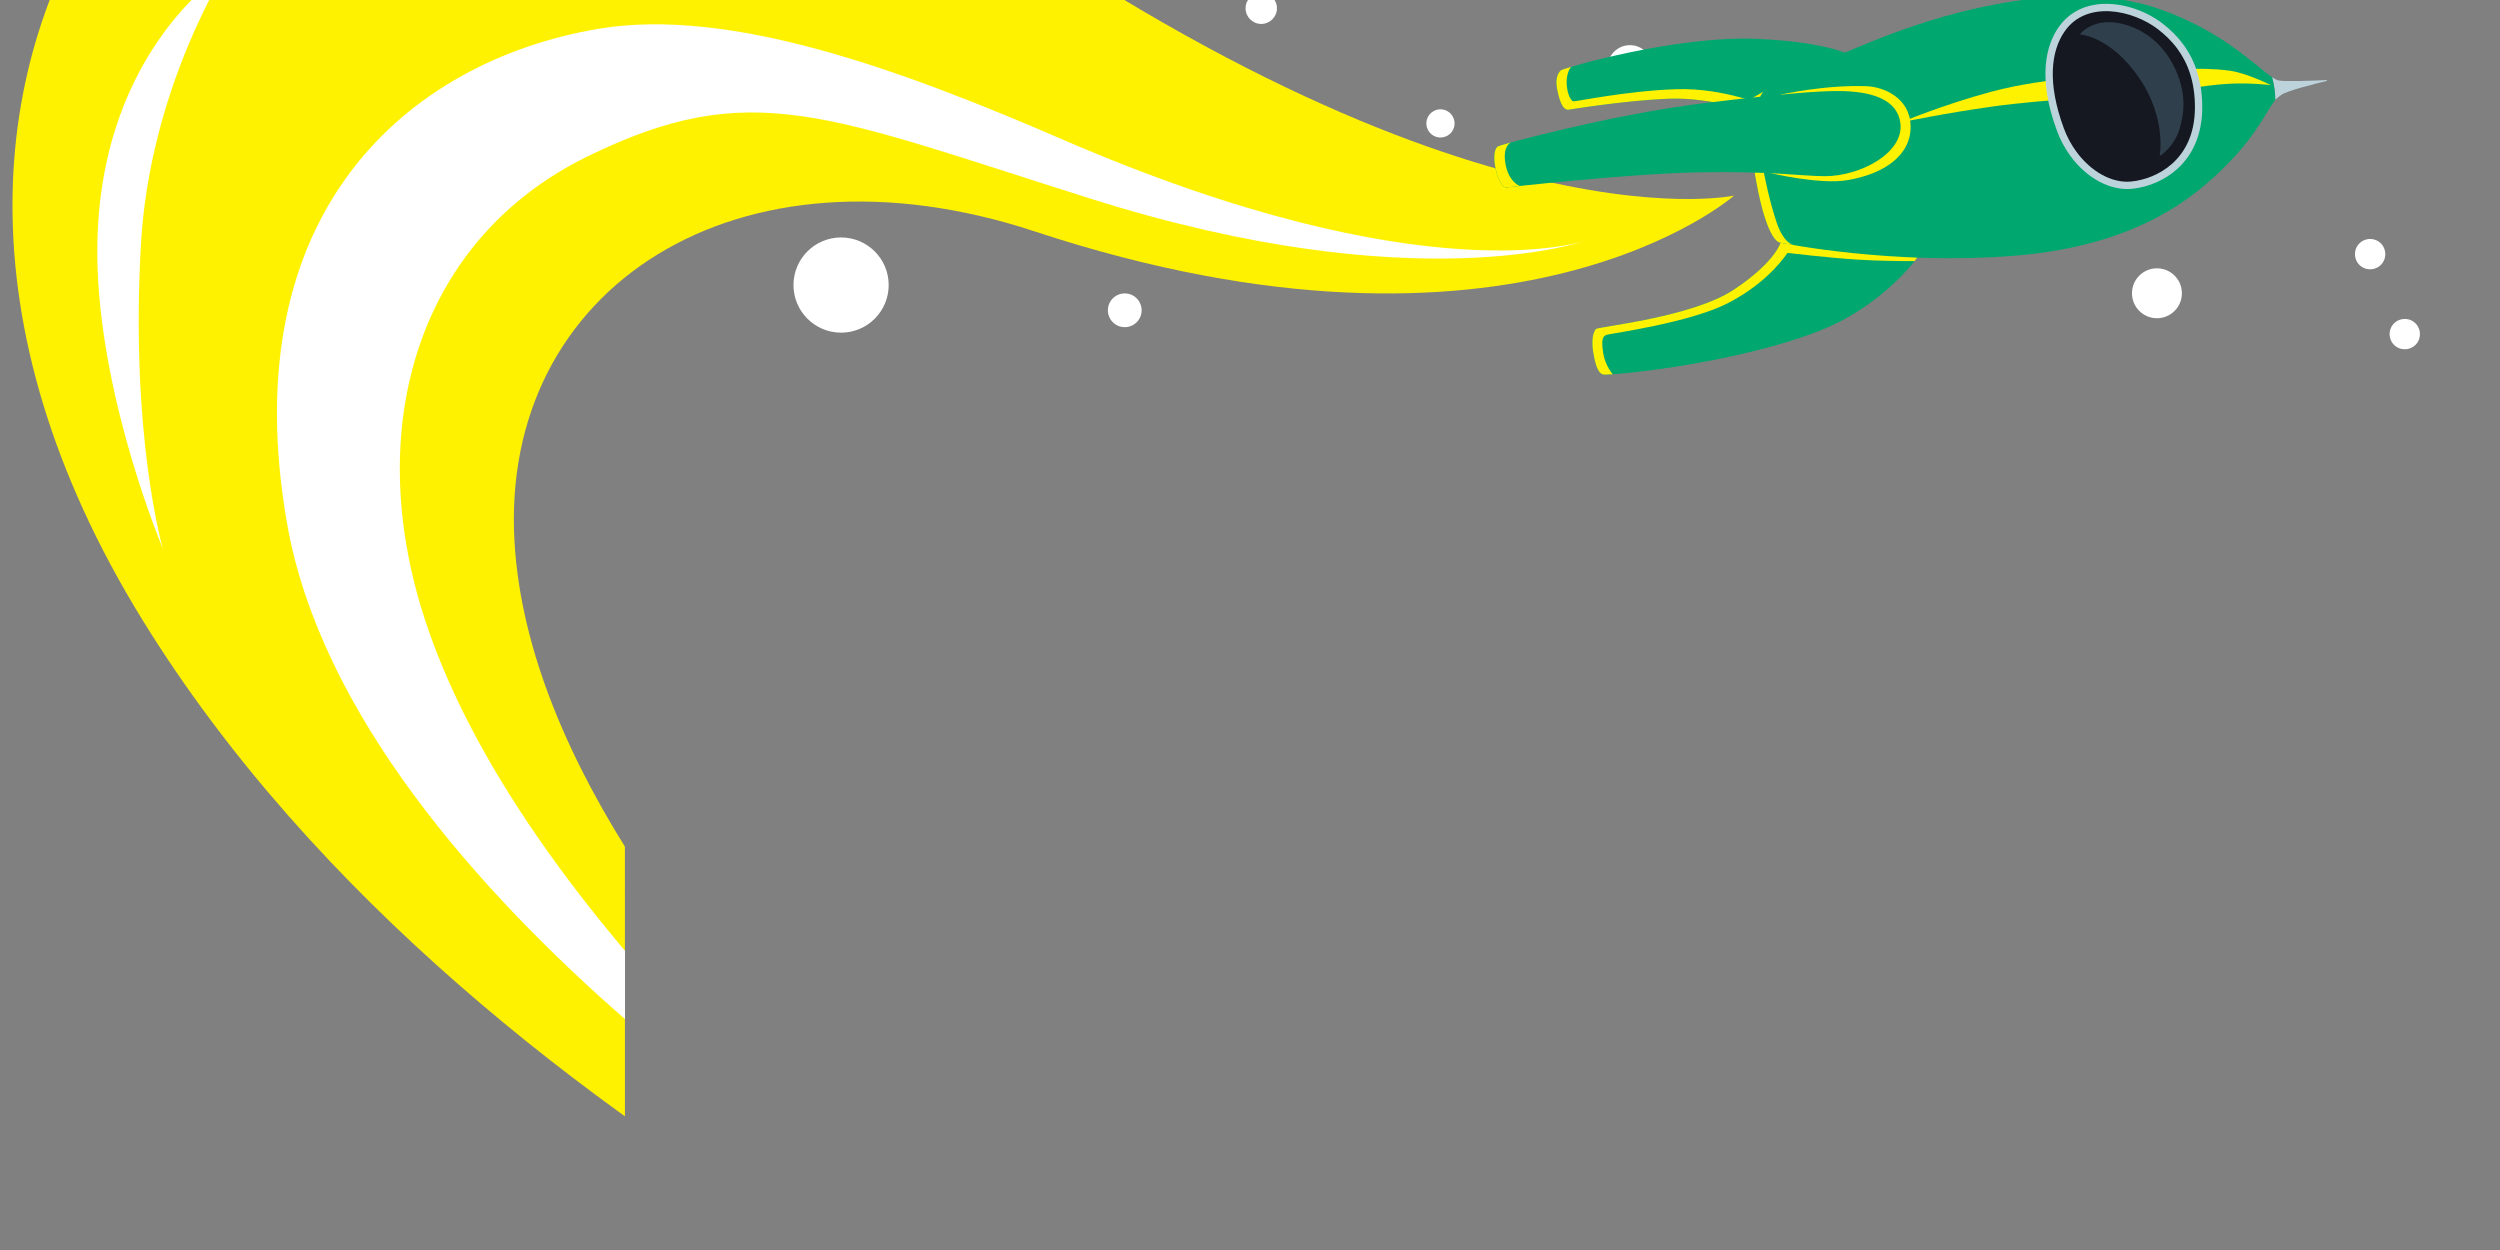 <?xml version="1.0" encoding="UTF-8" standalone="no"?>
<!-- Created with Inkscape (http://www.inkscape.org/) -->

<svg
   width="2000"
   height="1000"
   viewBox="0 0 529.167 264.583"
   version="1.1"
   id="svg537"
   xmlns="http://www.w3.org/2000/svg"
   xmlns:svg="http://www.w3.org/2000/svg">
  <rect x="0" y="0" width="529.167" height="264.583" fill="#808080" stroke="none"/>
  <defs
     id="defs534">
    <clipPath
       clipPathUnits="userSpaceOnUse"
       id="clipPath2540">
      <path
         clip-rule="nonzero"
         d="M 3.4439182e-7,418 1196.219,418 605.689,1233.134 l 297.056,218.089 -943.76,-6.367 z"
         id="path2542"
         style="stroke-width:1" />
    </clipPath>
    <clipPath
       clipPathUnits="userSpaceOnUse"
       id="clipPath3109">
      <path
         style="fill:#000000;fill-opacity:1;stroke:none;stroke-width:0.265px;stroke-linecap:butt;stroke-linejoin:miter;stroke-opacity:1"
         d="M 56.973,0 V 264.583 H 132.292 V 66.473 H 343.556 V 0 Z"
         id="path3111" />
    </clipPath>
  </defs>
  <g
     id="layer1">
    <path
       fill-rule="nonzero"
       fill="#ffffff"
       fill-opacity="1"
       d="m 188.105,60.337 c 0,5.565 -4.512,10.076 -10.076,10.076 -5.565,0 -10.076,-4.512 -10.076,-10.076 0,-5.565 4.512,-10.076 10.076,-10.076 5.565,0 10.076,4.512 10.076,10.076"
       id="path159"
       style="stroke-width:0.353" />
    <path
       fill-rule="nonzero"
       fill="#ffffff"
       fill-opacity="1"
       d="m 241.647,65.677 c 0,1.973 -1.6,3.573 -3.572,3.573 -1.973,0 -3.573,-1.6 -3.573,-3.573 0,-1.972 1.6,-3.572 3.573,-3.572 1.972,0 3.572,1.6 3.572,3.572"
       id="path165"
       style="stroke-width:0.353" />
    <path
       fill-rule="nonzero"
       fill="#ffffff"
       fill-opacity="1"
       d="m 461.835,62.076 c 0,2.916 -2.365,5.282 -5.282,5.282 -2.917,0 -5.282,-2.366 -5.282,-5.282 0,-2.917 2.365,-5.283 5.282,-5.283 2.917,0 5.282,2.366 5.282,5.283"
       id="path169"
       style="stroke-width:0.353" />
    <path
       fill-rule="nonzero"
       fill="#ffffff"
       fill-opacity="1"
       d="m 270.287,1.747 c 0,1.834 -1.487,3.32 -3.321,3.32 -1.833,0 -3.32,-1.486 -3.32,-3.32 0,-1.834 1.487,-3.32 3.32,-3.32 1.834,0 3.321,1.486 3.321,3.32"
       id="path181"
       style="stroke-width:0.353" />
    <g
       clip-path="url(#clipPath2540)"
       id="g155"
       transform="matrix(0.188,0.256,-0.256,0.188,334.08,-227.962)">
      <path
         fill-rule="nonzero"
         fill="#fff200"
         fill-opacity="1"
         d="m 744.996,418.332 c 0,0 -81.797,184.117 -537.055,317.473 -289.199,84.711 -322.824,282.848 -269.605,434.254 45.684,129.961 173.098,251.758 407.289,270.609 434.016,34.938 876.887,-261.027 876.887,-261.027 0,0 -528.152,188.406 -772.328,30.531 -142.875,-92.375 -131.77,-281.035 37.973,-401.91 C 762.492,612.91 744.996,418.332 744.996,418.332"
         id="path153" />
    </g>
    <path
       fill-rule="nonzero"
       fill="#ffffff"
       fill-opacity="1"
       d="m 511.522,72.726 c -1.109,1.387 -3.132,1.612 -4.519,0.504 -1.387,-1.109 -1.613,-3.131 -0.505,-4.518 1.109,-1.387 3.131,-1.614 4.519,-0.505 1.387,1.109 1.613,3.132 0.505,4.52"
       id="path163"
       style="stroke-width:0.317" />
    <path
       fill-rule="nonzero"
       fill="#ffffff"
       fill-opacity="1"
       d="m 348.721,17.282 c -1.639,2.051 -4.631,2.384 -6.681,0.746 -2.051,-1.639 -2.386,-4.631 -0.747,-6.682 1.639,-2.051 4.631,-2.384 6.682,-0.745 2.05,1.638 2.385,4.63 0.746,6.681"
       id="path171"
       style="stroke-width:0.317" />
    <path
       fill-rule="nonzero"
       fill="#ffffff"
       fill-opacity="1"
       d="m 504.19,55.799 c -1.109,1.387 -3.132,1.612 -4.519,0.504 -1.387,-1.109 -1.614,-3.131 -0.505,-4.519 1.109,-1.387 3.132,-1.613 4.52,-0.505 1.387,1.109 1.613,3.132 0.505,4.52"
       id="path179"
       style="stroke-width:0.317" />
    <path
       fill-rule="nonzero"
       fill="#ffffff"
       fill-opacity="1"
       d="m 307.233,27.987 c -1.03,1.289 -2.911,1.499 -4.2,0.468 -1.289,-1.03 -1.499,-2.911 -0.469,-4.199 1.03,-1.29 2.911,-1.499 4.199,-0.469 1.29,1.03 1.5,2.91 0.47,4.2"
       id="path187"
       style="stroke-width:0.317" />
    <path
       fill-rule="nonzero"
       fill="#00a870"
       fill-opacity="1"
       d="m 405.855,54.482 c 0,0 -7.19,10.242 -20.8,15.565 -17.913,7.005 -44.505,9.587 -45.791,9.209 -1.295,-0.38 -1.754,-3.134 -2.012,-4.577 -0.259,-1.441 -0.4,-3.982 0.562,-5.054 0.416,-0.462 20.379,-2.445 29.217,-8.335 8.773,-5.845 9.847,-9.916 9.847,-9.916 z m 0,0"
       id="path195"
       style="stroke-width:0.317" />
    <path
       fill-rule="nonzero"
       fill="#00a870"
       fill-opacity="1"
       d="m 332.071,23.211 c -1.38,0.247 -2.117,-2.334 -2.519,-4.573 -0.42,-2.341 0.447,-3.459 0.91,-3.805 0.464,-0.345 24.094,-7.39 41.639,-6.601 15.008,0.674 19.915,3.566 19.915,3.566 l -19.972,12.112 c 0,0 -9.994,-3.359 -18.751,-3.023 -9.301,0.357 -21.222,2.323 -21.222,2.323"
       id="path197"
       style="stroke-width:0.317" />
    <path
       fill-rule="nonzero"
       fill="#fff200"
       fill-opacity="1"
       d="m 379.491,51.653 -2.614,-0.281 c 0,0 -1.074,4.072 -9.848,9.918 -8.838,5.89 -28.8,7.872 -29.216,8.335 -0.962,1.072 -0.821,3.614 -0.561,5.055 0.258,1.441 0.717,4.196 2.012,4.576 0.189,0.056 0.93,0.048 2.115,-0.031 0,0 -1.645,-1.813 -2.049,-4.573 -0.404,-2.761 -0.138,-3.541 0.82,-3.804 0.958,-0.263 17.525,-2.566 25.455,-6.621 7.15,-3.657 11.013,-8.188 12.742,-10.69 0,0 8.981,1.059 14.752,1.409 6.588,0.399 12.154,0.311 12.154,0.311 l 0.602,-0.774 z m 0,0"
       id="path199"
       style="stroke-width:0.317" />
    <path
       fill-rule="nonzero"
       fill="#fff200"
       fill-opacity="1"
       d="m 332.546,14.152 c -1.264,0.372 -2.005,0.622 -2.084,0.68 -0.463,0.346 -1.33,1.464 -0.91,3.805 0.402,2.239 1.138,4.82 2.519,4.573 0,0 11.921,-1.965 21.222,-2.323 8.757,-0.336 18.75,3.023 18.75,3.023 l 2.147,-1.301 c 0,0 -9.036,-4.055 -19.373,-3.727 -10.504,0.333 -21.321,2.666 -21.796,2.569 -0.474,-0.097 -1.043,-1.18 -1.29,-2.601 -0.551,-3.179 0.814,-4.698 0.814,-4.698"
       id="path201"
       style="stroke-width:0.317" />
    <path
       fill-rule="nonzero"
       fill="#bdd3dc"
       fill-opacity="1"
       d="m 480.915,16.34 c 0.543,0.367 1.001,0.611 1.378,0.691 1.348,0.289 7.589,0.037 10.139,-0.082 0.122,-0.006 0.146,0.168 0.029,0.197 -2.462,0.587 -8.429,2.076 -9.6,2.951 -0.262,0.196 -1.009,0.736 -1.264,1.048 0.012,-1.7 -0.275,-3.244 -0.682,-4.806"
       id="path203"
       style="stroke-width:0.317" />
    <path
       fill-rule="nonzero"
       fill="#00a870"
       fill-opacity="1"
       d="m 456.537,1.73 c 13.742,4.647 20.889,12.255 24.378,14.61 0.406,1.562 0.694,3.106 0.682,4.806 -1.766,2.165 -3.687,7.047 -10.025,13.486 -6.552,6.657 -18.604,17.274 -44.862,19.472 -26.056,2.181 -49.832,-2.732 -49.832,-2.732 0,0 -2.731,0.49 -5.21,-13.308 -2.851,-15.882 -1.115,-17.095 -1.115,-17.095 0,0 7.84,-5.007 25.783,-12.248 23.943,-9.664 45.731,-11.887 60.201,-6.991"
       id="path205"
       style="stroke-width:0.317" />
    <path
       fill-rule="nonzero"
       fill="#fff200"
       fill-opacity="1"
       d="m 373.296,19.377 c -1.857,1.027 -2.744,1.592 -2.744,1.592 0,0 -1.736,1.215 1.115,17.096 2.479,13.798 5.21,13.308 5.21,13.308 0,0 1.025,0.212 2.884,0.527 0,0 -2.042,-0.107 -3.627,-4.58 -1.586,-4.473 -3.661,-13.679 -4.166,-20.152 -0.506,-6.472 1.328,-7.791 1.328,-7.791"
       id="path207"
       style="stroke-width:0.317" />
    <path
       fill-rule="nonzero"
       fill="#fff200"
       fill-opacity="1"
       d="m 480.641,18.004 c 0,0 -5.064,-2.539 -8.724,-3.045 -3.658,-0.506 -7.615,-0.387 -7.615,-0.387 l 1.011,3.878 c 0,0 2.67,-0.521 6.923,-0.739 4.037,-0.206 8.405,0.293 8.405,0.293"
       id="path209"
       style="stroke-width:0.317" />
    <path
       fill-rule="nonzero"
       fill="#fff200"
       fill-opacity="1"
       d="m 435.349,21.132 c 0,0 -7.695,0.59 -13.671,1.427 -10.236,1.431 -19.301,3.34 -19.301,3.34 0,0 8.853,-3.71 18.977,-6.45 6.499,-1.759 13.249,-2.477 13.249,-2.477 z m 0,0"
       id="path211"
       style="stroke-width:0.317" />
    <path
       fill-rule="nonzero"
       fill="#fff200"
       fill-opacity="1"
       d="m 374.721,36.628 c 0,0 10.463,2.514 16.37,1.496 7.832,-1.348 13.475,-5.314 13.315,-11.514 -0.154,-5.954 -5.783,-8.215 -9.216,-8.357 -8.777,-0.361 -18.214,1.76 -18.214,1.76 z m 0,0"
       id="path213"
       style="stroke-width:0.317" />
    <path
       fill-rule="nonzero"
       fill="#00a870"
       fill-opacity="1"
       d="m 318.851,39.678 c -1.048,0.012 -2.083,-2.34 -2.441,-4.815 -0.356,-2.474 0.152,-3.529 0.618,-3.876 0.466,-0.346 24.675,-6.881 43.785,-9.175 16.659,-1.999 23.549,-2.513 27.872,-2.543 7.747,-0.054 12.983,1.895 13.572,6.849 0.746,6.28 -8.548,11.198 -15.993,11.175 -5.346,-0.017 -10.859,-1.107 -26.932,-0.808 -14.789,0.276 -40.482,3.191 -40.482,3.191"
       id="path215"
       style="stroke-width:0.317" />
    <path
       fill-rule="nonzero"
       fill="#fff200"
       fill-opacity="1"
       d="m 319.838,30.145 c -1.708,0.468 -2.717,0.775 -2.809,0.842 -0.466,0.346 -0.973,1.401 -0.616,3.876 0.356,2.474 1.391,4.827 2.439,4.814 0,0 1.044,-0.119 2.83,-0.31 0,0 -2.385,-0.841 -3.043,-4.786 -0.632,-3.79 1.2,-4.437 1.2,-4.437"
       id="path217"
       style="stroke-width:0.317" />
    <path
       fill-rule="nonzero"
       fill="#151821"
       fill-opacity="1"
       d="m 438.884,32.581 c -1.16,-1.58 -2.095,-3.329 -2.782,-5.2 -4.134,-11.263 -2.118,-17.756 0.303,-21.218 1.695,-2.425 4.21,-3.954 7.273,-4.422 4.366,-0.665 9.704,0.85 13.601,3.862 1.707,1.319 3.095,2.721 4.242,4.284 2.622,3.572 3.916,8.004 3.844,13.173 -0.069,5.028 -1.81,9.224 -5.036,12.132 -2.439,2.2 -5.754,3.657 -9.094,3.997 -4.303,0.441 -9.037,-2.092 -12.351,-6.607 z m 0,0"
       id="path219"
       style="stroke-width:0.317" />
    <path
       fill-rule="nonzero"
       fill="#bdd3dc"
       fill-opacity="1"
       d="m 462.146,9.429 c -1.191,-1.623 -2.628,-3.074 -4.393,-4.439 -4.057,-3.135 -9.627,-4.711 -14.191,-4.015 -3.278,0.5 -5.972,2.141 -7.792,4.744 -2.525,3.614 -4.646,10.353 -0.396,21.929 0.712,1.94 1.683,3.753 2.886,5.391 3.477,4.736 8.478,7.388 13.054,6.921 3.501,-0.358 6.976,-1.886 9.535,-4.193 3.388,-3.057 5.218,-7.447 5.292,-12.697 0.073,-5.34 -1.271,-9.931 -3.995,-13.642 m -1.249,0.917 c 2.182,2.972 3.773,7.019 3.694,12.704 -0.151,10.895 -8.118,14.827 -13.435,15.369 -4.131,0.422 -8.568,-2.101 -11.647,-6.296 -1.086,-1.48 -2.004,-3.168 -2.68,-5.008 -3.498,-9.528 -2.744,-16.279 0.211,-20.507 4.641,-6.64 14.471,-4.482 19.765,-0.391 1.424,1.101 2.853,2.442 4.092,4.13"
       id="path221"
       style="stroke-width:0.317" />
    <path
       fill-rule="nonzero"
       fill="#2f404c"
       fill-opacity="1"
       d="m 461.343,27.259 c 0.933,-3.079 1.683,-7.731 -1.374,-13.571 -3.056,-5.84 -8.086,-8.321 -12.106,-8.887 -5.203,-0.733 -7.631,2.473 -7.631,2.473 0,0 6.521,0.321 12.648,9.35 5.78,8.519 4.246,16.412 4.246,16.412 0,0 3.01,-1.79 4.218,-5.777"
       id="path223"
       style="stroke-width:0.317" />
    <path
       fill-rule="nonzero"
       fill="#ffffff"
       fill-opacity="1"
       d="m 47.605,-5.985 c 0,0 -15.874,25.035 -17.759,57.463 -2.357,40.566 4.605,64.595 4.605,64.595 0,0 -12.805,-30.343 -13.794,-59.304 C 19.121,11.716 47.605,-5.985 47.605,-5.985"
       id="path227"
       style="stroke-width:0.317" />
    <g
       id="g2547"
       clip-path="url(#clipPath3109)">
      <path
         fill-rule="nonzero"
         fill="#ffffff"
         fill-opacity="1"
         d="m 335.606,50.938 c 0,0 -35.72,12.854 -104.337,-8.754 C 174.669,24.359 159.092,16.074 124.238,33.166 89.385,50.258 77.176,88.503 89.028,128.221 109.089,195.447 194.051,261.078 194.051,261.078 c 0,0 -119.113,-69.91 -133.262,-150.125 C 49.128,44.839 86.444,12.932 126.58,6.111 c 27.878,-4.738 64.408,8.727 98.36,23.431 76.972,33.336 110.666,21.396 110.666,21.396"
         id="path225"
         style="stroke-width:0.317" />
    </g>
  </g>
</svg>

